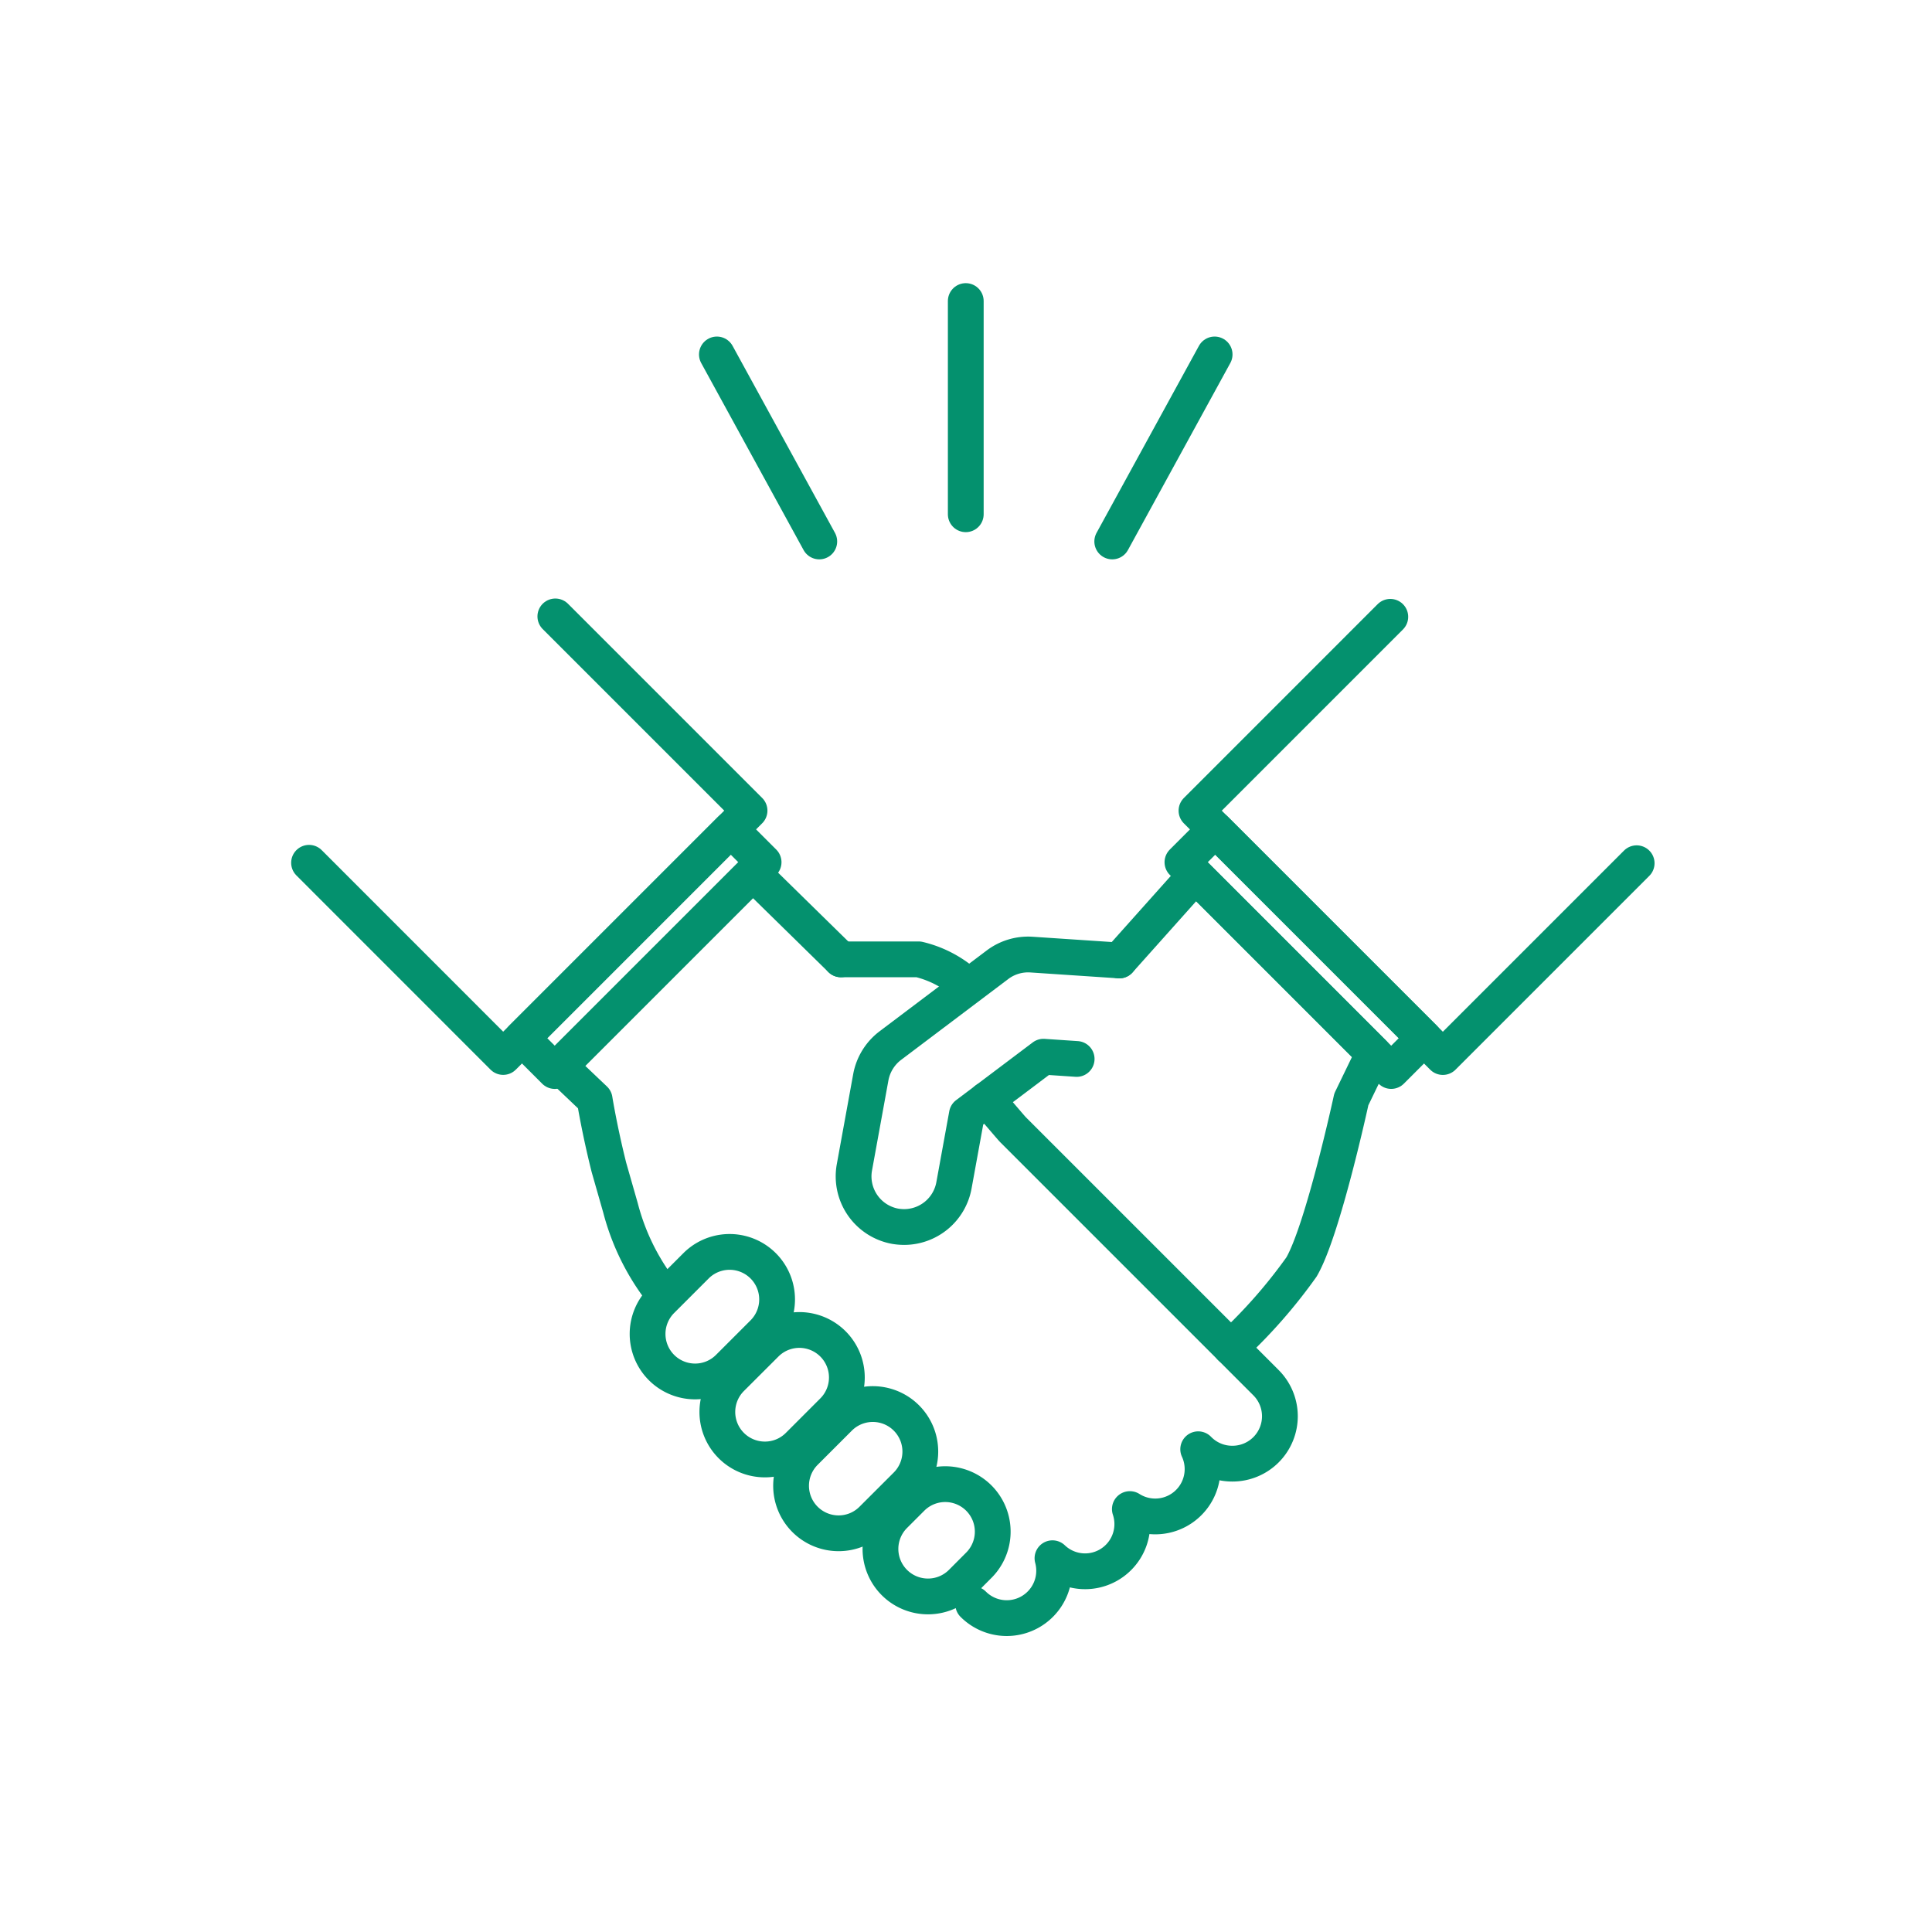 <svg xmlns="http://www.w3.org/2000/svg" width="108" height="108" viewBox="0 0 108 108">
  <g id="グループ_450" data-name="グループ 450" transform="translate(-1874 -7040)">
    <g id="グループ_448" data-name="グループ 448" transform="translate(1891.273 7074.458)">
      <path id="パス_138" data-name="パス 138" d="M97.863,27.406" transform="translate(-54.952 -2.668)" fill="none" stroke="#04916e" stroke-linecap="round" stroke-linejoin="round" stroke-width="2"/>
      <path id="パス_139" data-name="パス 139" d="M91.764,24.828h4.342a6.067,6.067,0,0,1,2.735,1.464" transform="translate(-62.027 -5.658)" fill="none" stroke="#04916e" stroke-linecap="round" stroke-linejoin="round" stroke-width="2"/>
      <path id="パス_140" data-name="パス 140" d="M98.966,27.416l4.257-4.765,9.96,9.96-1.244,2.57s-1.581,7.3-2.784,9.366a29.021,29.021,0,0,1-3.959,4.5" transform="translate(-53.672 -8.183)" fill="none" stroke="#04916e" stroke-linecap="round" stroke-linejoin="round" stroke-width="2"/>
      <path id="パス_141" data-name="パス 141" d="M95.186,56.662a2.65,2.65,0,0,0,4.432-2.57,2.64,2.64,0,0,0,4.326-2.748A2.646,2.646,0,0,0,107.764,48l.03.03a2.643,2.643,0,0,0,1.875.775,2.651,2.651,0,0,0,1.884-4.527L97.432,30.157c-.14-.134-1.352-1.594-1.506-1.7" transform="translate(-58.057 -1.444)" fill="none" stroke="#04916e" stroke-linecap="round" stroke-linejoin="round" stroke-width="2"/>
      <path id="パス_142" data-name="パス 142" d="M100.206,27.421l-4.925-4.828-10.8,10.8,1.955,1.86s.272,1.7.8,3.8l.644,2.253a12.955,12.955,0,0,0,2.482,4.918" transform="translate(-70.469 -8.251)" fill="none" stroke="#04916e" stroke-linecap="round" stroke-linejoin="round" stroke-width="2"/>
      <rect id="長方形_284" data-name="長方形 284" width="16.507" height="2.596" transform="matrix(0.707, 0.707, -0.707, 0.707, 50.661, 11.906)" fill="none" stroke="#04916e" stroke-linecap="round" stroke-linejoin="round" stroke-width="2"/>
      <path id="パス_143" data-name="パス 143" d="M111.8,15.963,100.965,26.8l13.772,13.772,10.834-10.834" transform="translate(-51.354 -15.941)" fill="none" stroke="#04916e" stroke-linecap="round" stroke-linejoin="round" stroke-width="2"/>
      <path id="パス_144" data-name="パス 144" d="M105.981,15.963" transform="translate(-45.535 -15.941)" fill="none" stroke="#04916e" stroke-linecap="round" stroke-linejoin="round" stroke-width="2"/>
      <path id="パス_145" data-name="パス 145" d="M112.356,22.339" transform="translate(-38.14 -8.545)" fill="none" stroke="#04916e" stroke-linecap="round" stroke-linejoin="round" stroke-width="2"/>
      <rect id="長方形_285" data-name="長方形 285" width="16.507" height="2.596" transform="translate(25.413 13.741) rotate(135)" fill="none" stroke="#04916e" stroke-linecap="round" stroke-linejoin="round" stroke-width="2"/>
      <path id="パス_146" data-name="パス 146" d="M91.768,15.953l10.856,10.856L88.852,40.581,78,29.725" transform="translate(-77.997 -15.953)" fill="none" stroke="#04916e" stroke-linecap="round" stroke-linejoin="round" stroke-width="2"/>
      <path id="パス_147" data-name="パス 147" d="M84.373,15.953" transform="translate(-70.6 -15.953)" fill="none" stroke="#04916e" stroke-linecap="round" stroke-linejoin="round" stroke-width="2"/>
      <path id="パス_148" data-name="パス 148" d="M78,22.329" transform="translate(-77.996 -8.557)" fill="none" stroke="#04916e" stroke-linecap="round" stroke-linejoin="round" stroke-width="2"/>
      <path id="パス_149" data-name="パス 149" d="M89.415,39.641a2.656,2.656,0,0,1-1.877-4.534l1.929-1.929a2.655,2.655,0,0,1,3.756,3.754l-1.931,1.931A2.644,2.644,0,0,1,89.415,39.641Z" transform="translate(-67.833 3.125)" fill="none" stroke="#04916e" stroke-linecap="round" stroke-linejoin="round" stroke-width="2"/>
      <path id="パス_150" data-name="パス 150" d="M91.22,41.66a2.656,2.656,0,0,1-1.877-4.534L91.272,35.2a2.655,2.655,0,0,1,3.756,3.754L93.1,40.883A2.644,2.644,0,0,1,91.22,41.66Z" transform="translate(-65.738 5.467)" fill="none" stroke="#04916e" stroke-linecap="round" stroke-linejoin="round" stroke-width="2"/>
      <path id="パス_151" data-name="パス 151" d="M93.129,43.57a2.656,2.656,0,0,1-1.877-4.534l1.929-1.929a2.656,2.656,0,0,1,3.756,3.756l-1.931,1.929A2.644,2.644,0,0,1,93.129,43.57Z" transform="translate(-63.525 7.684)" fill="none" stroke="#04916e" stroke-linecap="round" stroke-linejoin="round" stroke-width="2"/>
      <path id="パス_152" data-name="パス 152" d="M95.441,44.687a2.656,2.656,0,0,1-1.877-4.534l.966-.966a2.655,2.655,0,0,1,3.754,3.756l-.963.966A2.649,2.649,0,0,1,95.441,44.687Z" transform="translate(-60.841 10.097)" fill="none" stroke="#04916e" stroke-linecap="round" stroke-linejoin="round" stroke-width="2"/>
      <path id="パス_153" data-name="パス 153" d="M106.941,25.036l-4.914-.328a2.845,2.845,0,0,0-1.884.562l-6,4.527a2.873,2.873,0,0,0-1.086,1.75L92.137,36.6a2.835,2.835,0,0,0,2.277,3.294,3.1,3.1,0,0,0,.508.043A2.834,2.834,0,0,0,97.7,37.618l.724-3.974,4.283-3.227,1.853.125" transform="translate(-61.648 -5.804)" fill="none" stroke="#04916e" stroke-linecap="round" stroke-linejoin="round" stroke-width="2"/>
    </g>
    <g id="グループ_449" data-name="グループ 449" transform="translate(1914.075 7056.829)">
      <line id="線_92" data-name="線 92" y2="11.918" transform="translate(13.912)" fill="none" stroke="#04916e" stroke-linecap="round" stroke-linejoin="round" stroke-width="2"/>
      <line id="線_93" data-name="線 93" x2="5.723" y2="10.454" transform="translate(0 2.985)" fill="none" stroke="#04916e" stroke-linecap="round" stroke-linejoin="round" stroke-width="2"/>
      <line id="線_94" data-name="線 94" x1="5.723" y2="10.454" transform="translate(22.1 2.985)" fill="none" stroke="#04916e" stroke-linecap="round" stroke-linejoin="round" stroke-width="2"/>
    </g>
    <rect id="長方形_286" data-name="長方形 286" width="108" height="108" transform="translate(1874 7040)" fill="none"/>
  </g>
</svg>
